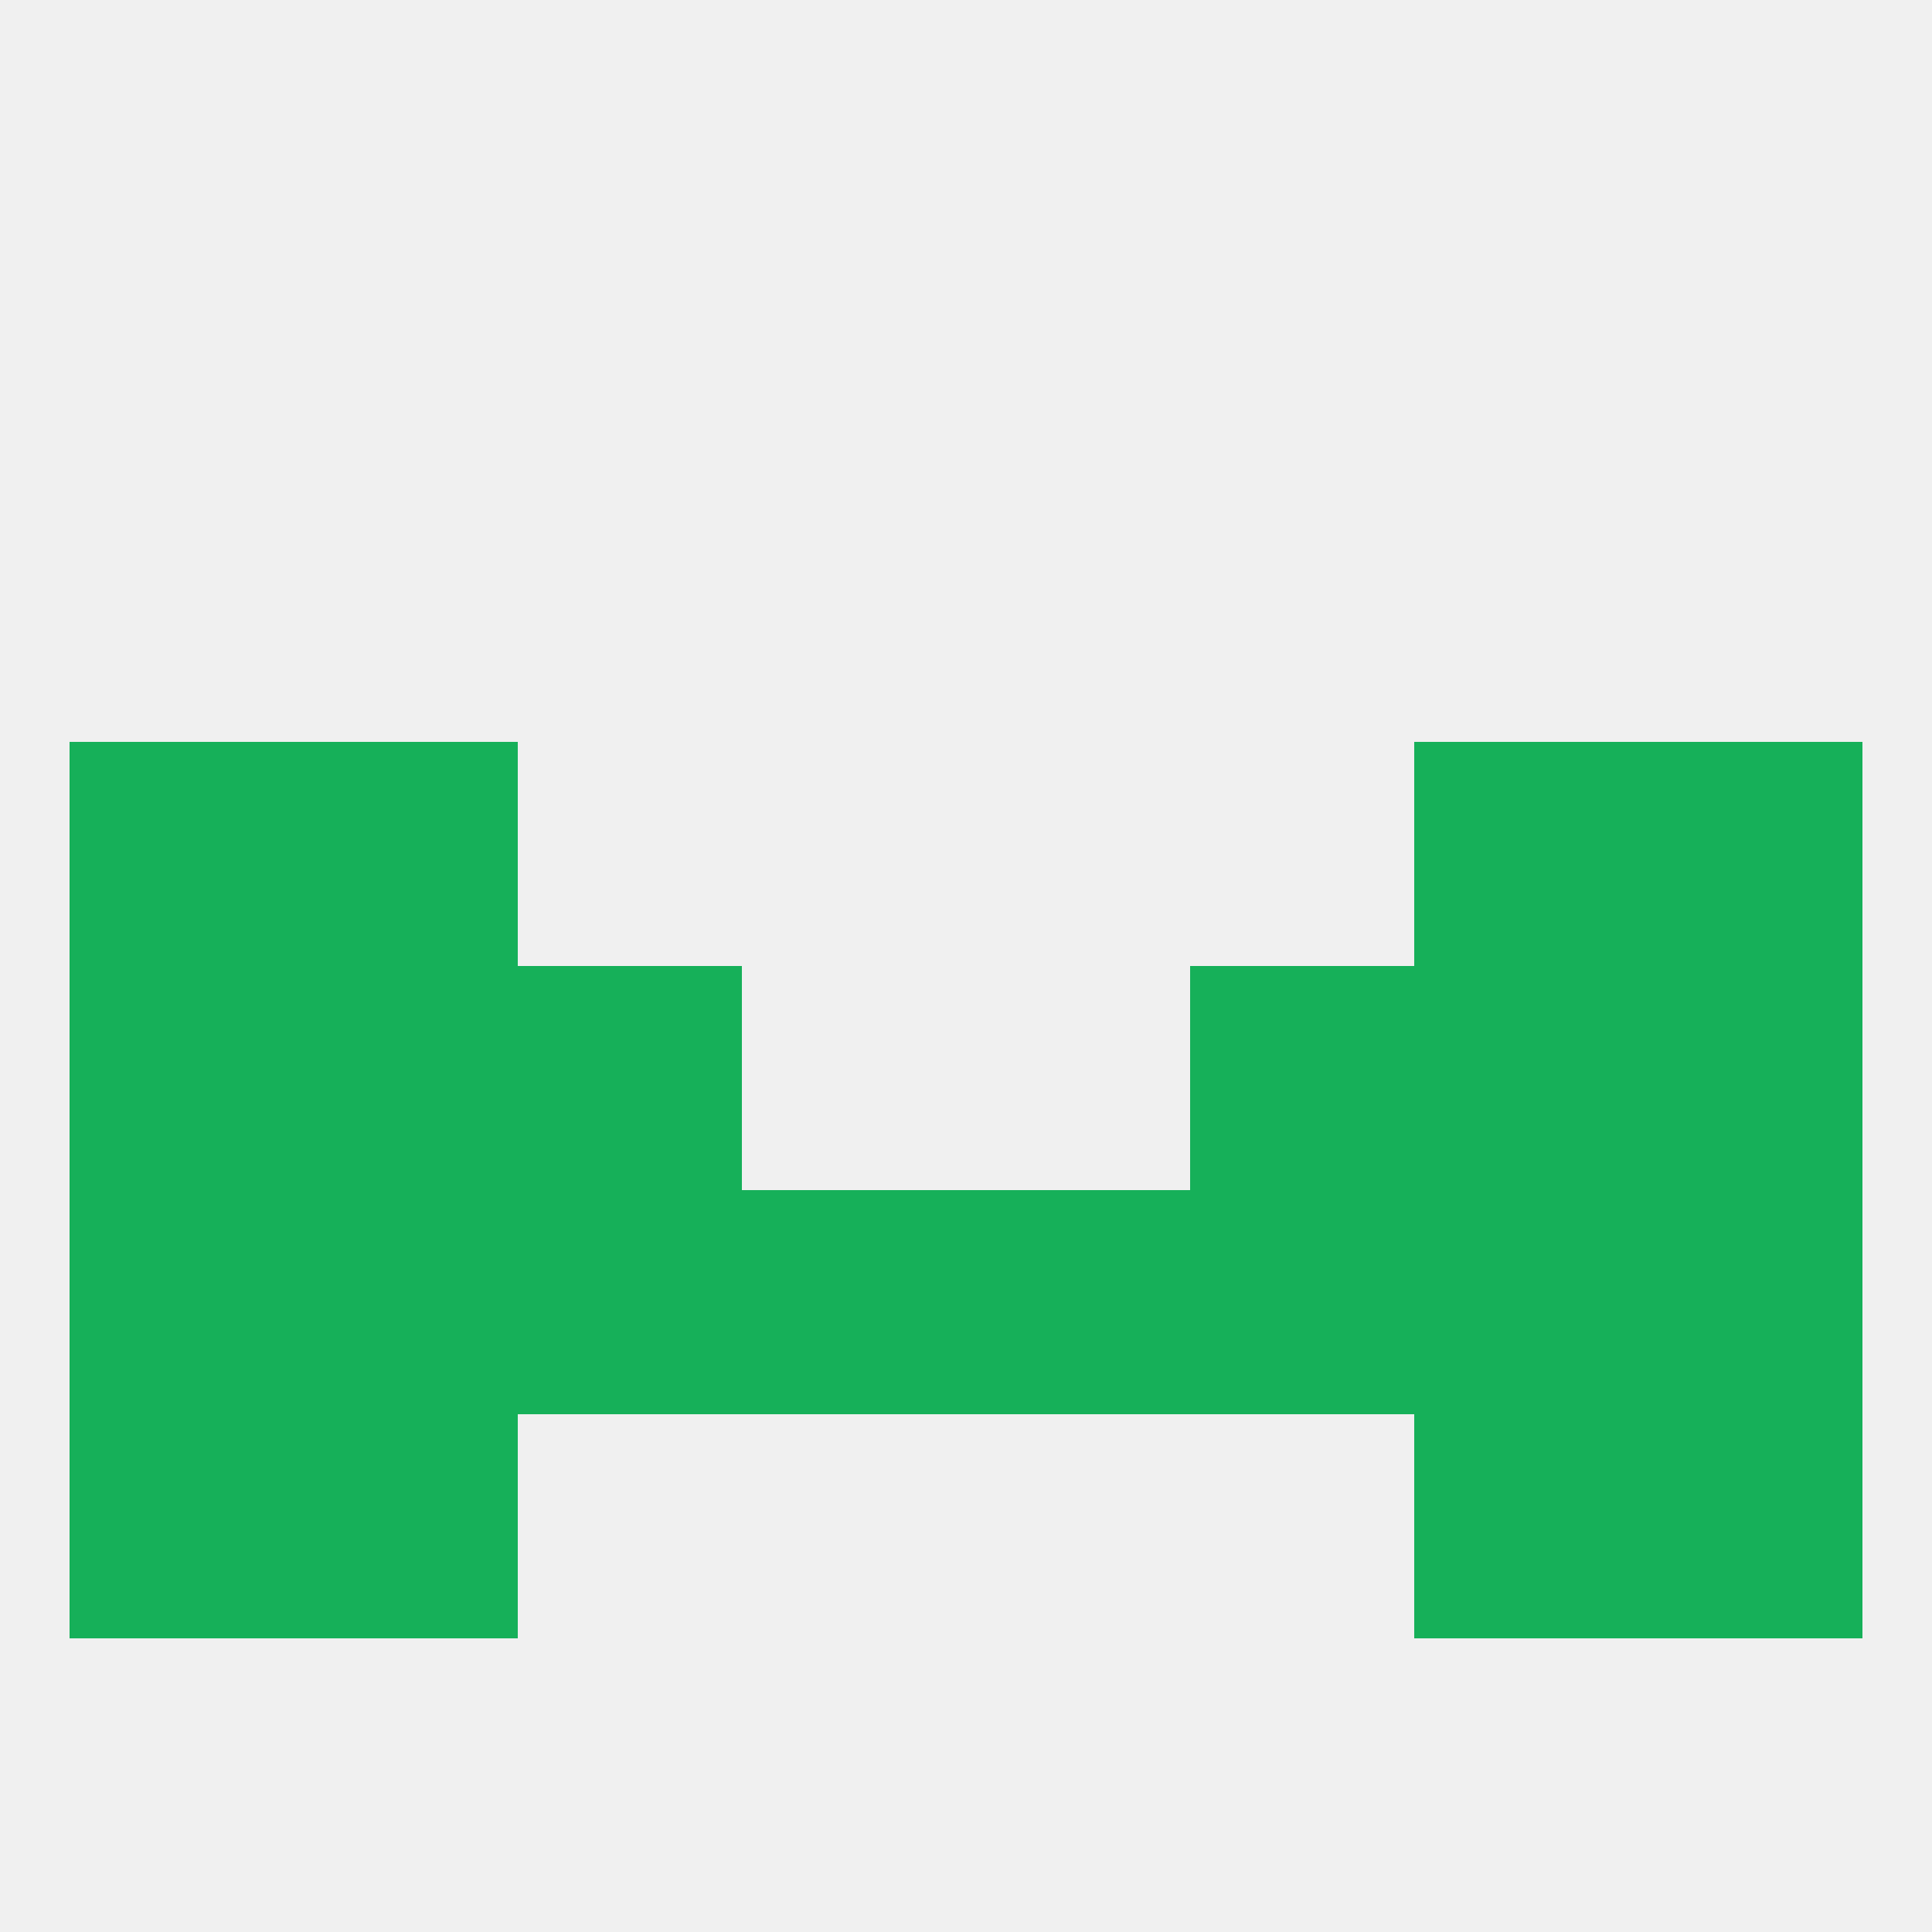 
<!--   <?xml version="1.0"?> -->
<svg version="1.1" baseprofile="full" xmlns="http://www.w3.org/2000/svg" xmlns:xlink="http://www.w3.org/1999/xlink" xmlns:ev="http://www.w3.org/2001/xml-events" width="250" height="250" viewBox="0 0 250 250" >
	<rect width="100%" height="100%" fill="rgba(240,240,240,255)"/>

	<rect x="38" y="154" width="29" height="29" fill="rgba(22,176,89,255)"/>
	<rect x="67" y="154" width="29" height="29" fill="rgba(22,176,89,255)"/>
	<rect x="154" y="154" width="29" height="29" fill="rgba(22,176,89,255)"/>
	<rect x="125" y="154" width="29" height="29" fill="rgba(22,176,89,255)"/>
	<rect x="9" y="154" width="29" height="29" fill="rgba(22,176,89,255)"/>
	<rect x="183" y="154" width="29" height="29" fill="rgba(22,176,89,255)"/>
	<rect x="96" y="154" width="29" height="29" fill="rgba(22,176,89,255)"/>
	<rect x="212" y="154" width="29" height="29" fill="rgba(22,176,89,255)"/>
	<rect x="9" y="96" width="29" height="29" fill="rgba(22,176,89,255)"/>
	<rect x="212" y="96" width="29" height="29" fill="rgba(22,176,89,255)"/>
	<rect x="38" y="96" width="29" height="29" fill="rgba(22,176,89,255)"/>
	<rect x="183" y="96" width="29" height="29" fill="rgba(22,176,89,255)"/>
	<rect x="9" y="125" width="29" height="29" fill="rgba(22,176,89,255)"/>
	<rect x="212" y="125" width="29" height="29" fill="rgba(22,176,89,255)"/>
	<rect x="38" y="125" width="29" height="29" fill="rgba(22,176,89,255)"/>
	<rect x="183" y="125" width="29" height="29" fill="rgba(22,176,89,255)"/>
	<rect x="67" y="125" width="29" height="29" fill="rgba(22,176,89,255)"/>
	<rect x="154" y="125" width="29" height="29" fill="rgba(22,176,89,255)"/>
	<rect x="183" y="183" width="29" height="29" fill="rgba(22,176,89,255)"/>
	<rect x="9" y="183" width="29" height="29" fill="rgba(22,176,89,255)"/>
	<rect x="212" y="183" width="29" height="29" fill="rgba(22,176,89,255)"/>
	<rect x="38" y="183" width="29" height="29" fill="rgba(22,176,89,255)"/>
</svg>